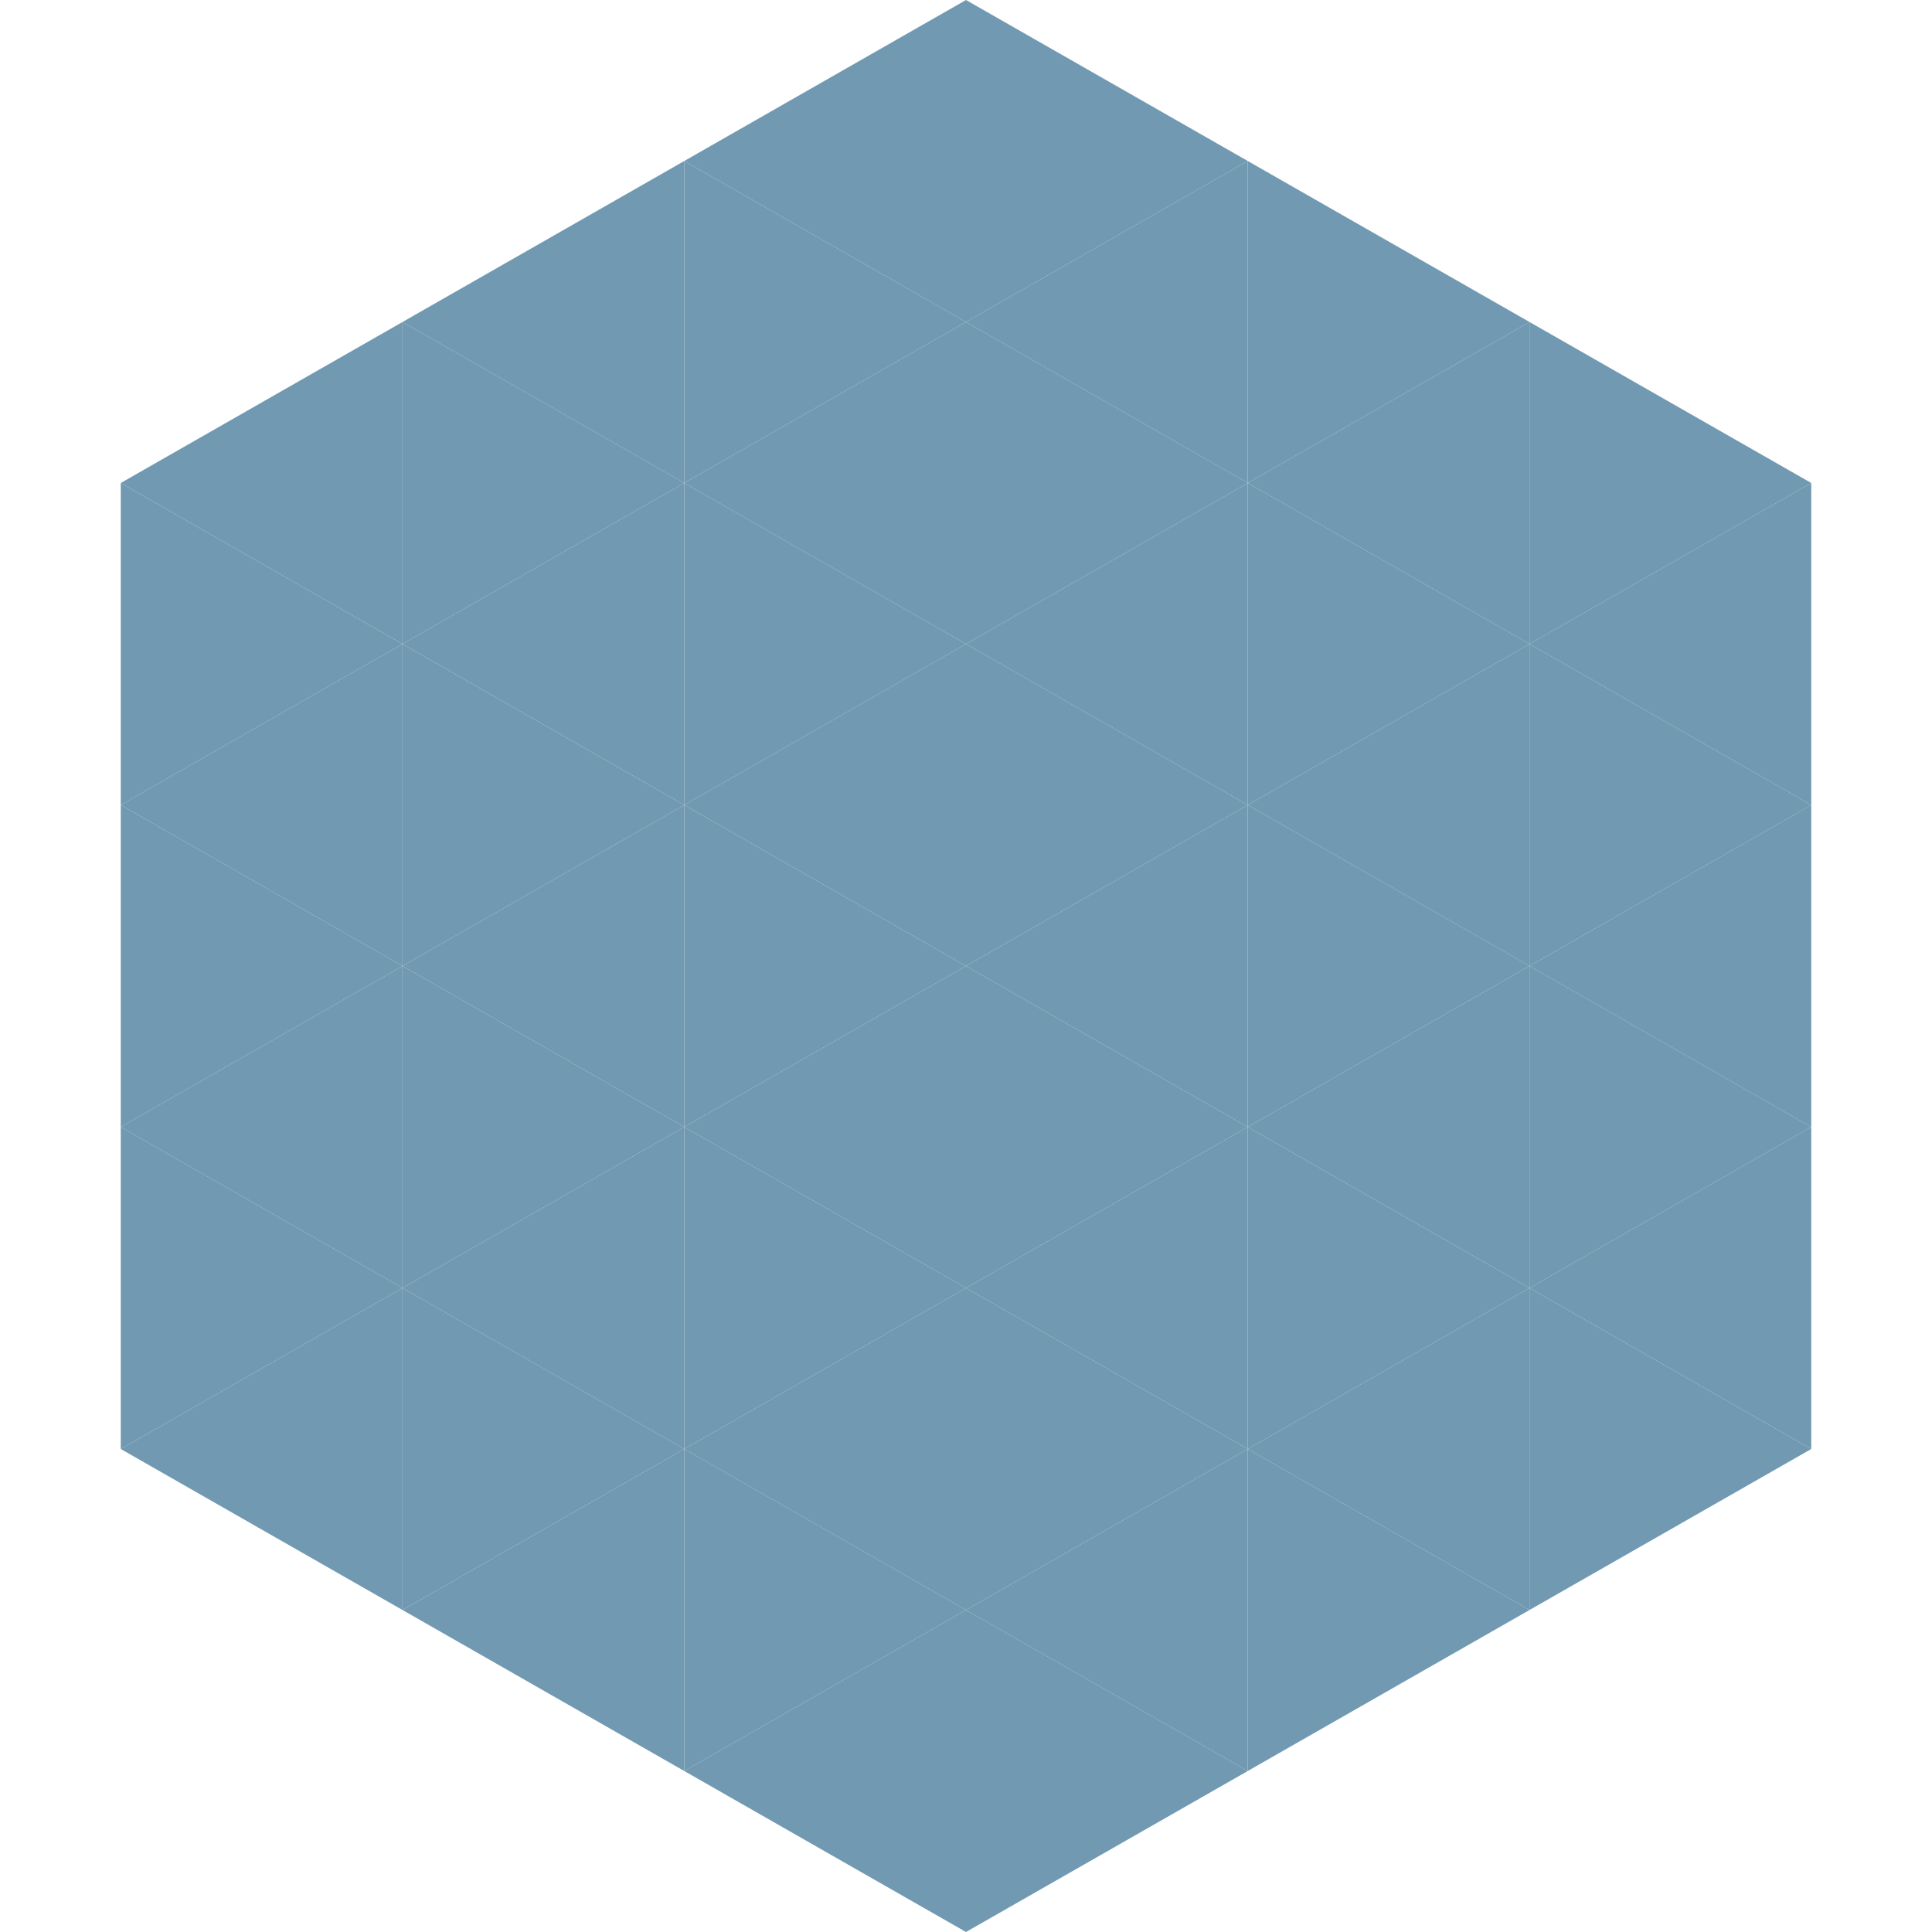 <?xml version="1.0"?>
<!-- Generated by SVGo -->
<svg width="240" height="240"
     xmlns="http://www.w3.org/2000/svg"
     xmlns:xlink="http://www.w3.org/1999/xlink">
<polygon points="50,40 15,60 50,80" style="fill:rgb(113,153,178)" />
<polygon points="190,40 225,60 190,80" style="fill:rgb(113,153,178)" />
<polygon points="15,60 50,80 15,100" style="fill:rgb(113,153,178)" />
<polygon points="225,60 190,80 225,100" style="fill:rgb(113,153,178)" />
<polygon points="50,80 15,100 50,120" style="fill:rgb(113,153,178)" />
<polygon points="190,80 225,100 190,120" style="fill:rgb(113,153,178)" />
<polygon points="15,100 50,120 15,140" style="fill:rgb(113,153,178)" />
<polygon points="225,100 190,120 225,140" style="fill:rgb(113,153,178)" />
<polygon points="50,120 15,140 50,160" style="fill:rgb(113,153,178)" />
<polygon points="190,120 225,140 190,160" style="fill:rgb(113,153,178)" />
<polygon points="15,140 50,160 15,180" style="fill:rgb(113,153,178)" />
<polygon points="225,140 190,160 225,180" style="fill:rgb(113,153,178)" />
<polygon points="50,160 15,180 50,200" style="fill:rgb(113,153,178)" />
<polygon points="190,160 225,180 190,200" style="fill:rgb(113,153,178)" />
<polygon points="15,180 50,200 15,220" style="fill:rgb(255,255,255); fill-opacity:0" />
<polygon points="225,180 190,200 225,220" style="fill:rgb(255,255,255); fill-opacity:0" />
<polygon points="50,0 85,20 50,40" style="fill:rgb(255,255,255); fill-opacity:0" />
<polygon points="190,0 155,20 190,40" style="fill:rgb(255,255,255); fill-opacity:0" />
<polygon points="85,20 50,40 85,60" style="fill:rgb(113,153,178)" />
<polygon points="155,20 190,40 155,60" style="fill:rgb(113,153,178)" />
<polygon points="50,40 85,60 50,80" style="fill:rgb(113,153,178)" />
<polygon points="190,40 155,60 190,80" style="fill:rgb(113,153,178)" />
<polygon points="85,60 50,80 85,100" style="fill:rgb(113,153,178)" />
<polygon points="155,60 190,80 155,100" style="fill:rgb(113,153,178)" />
<polygon points="50,80 85,100 50,120" style="fill:rgb(113,153,178)" />
<polygon points="190,80 155,100 190,120" style="fill:rgb(113,153,178)" />
<polygon points="85,100 50,120 85,140" style="fill:rgb(113,153,178)" />
<polygon points="155,100 190,120 155,140" style="fill:rgb(113,153,178)" />
<polygon points="50,120 85,140 50,160" style="fill:rgb(113,153,178)" />
<polygon points="190,120 155,140 190,160" style="fill:rgb(113,153,178)" />
<polygon points="85,140 50,160 85,180" style="fill:rgb(113,153,178)" />
<polygon points="155,140 190,160 155,180" style="fill:rgb(113,153,178)" />
<polygon points="50,160 85,180 50,200" style="fill:rgb(113,153,178)" />
<polygon points="190,160 155,180 190,200" style="fill:rgb(113,153,178)" />
<polygon points="85,180 50,200 85,220" style="fill:rgb(113,153,178)" />
<polygon points="155,180 190,200 155,220" style="fill:rgb(113,153,178)" />
<polygon points="120,0 85,20 120,40" style="fill:rgb(113,153,178)" />
<polygon points="120,0 155,20 120,40" style="fill:rgb(113,153,178)" />
<polygon points="85,20 120,40 85,60" style="fill:rgb(113,153,178)" />
<polygon points="155,20 120,40 155,60" style="fill:rgb(113,153,178)" />
<polygon points="120,40 85,60 120,80" style="fill:rgb(113,153,178)" />
<polygon points="120,40 155,60 120,80" style="fill:rgb(113,153,178)" />
<polygon points="85,60 120,80 85,100" style="fill:rgb(113,153,178)" />
<polygon points="155,60 120,80 155,100" style="fill:rgb(113,153,178)" />
<polygon points="120,80 85,100 120,120" style="fill:rgb(113,153,178)" />
<polygon points="120,80 155,100 120,120" style="fill:rgb(113,153,178)" />
<polygon points="85,100 120,120 85,140" style="fill:rgb(113,153,178)" />
<polygon points="155,100 120,120 155,140" style="fill:rgb(113,153,178)" />
<polygon points="120,120 85,140 120,160" style="fill:rgb(113,153,178)" />
<polygon points="120,120 155,140 120,160" style="fill:rgb(113,153,178)" />
<polygon points="85,140 120,160 85,180" style="fill:rgb(113,153,178)" />
<polygon points="155,140 120,160 155,180" style="fill:rgb(113,153,178)" />
<polygon points="120,160 85,180 120,200" style="fill:rgb(113,153,178)" />
<polygon points="120,160 155,180 120,200" style="fill:rgb(113,153,178)" />
<polygon points="85,180 120,200 85,220" style="fill:rgb(113,153,178)" />
<polygon points="155,180 120,200 155,220" style="fill:rgb(113,153,178)" />
<polygon points="120,200 85,220 120,240" style="fill:rgb(113,153,178)" />
<polygon points="120,200 155,220 120,240" style="fill:rgb(113,153,178)" />
<polygon points="85,220 120,240 85,260" style="fill:rgb(255,255,255); fill-opacity:0" />
<polygon points="155,220 120,240 155,260" style="fill:rgb(255,255,255); fill-opacity:0" />
</svg>
